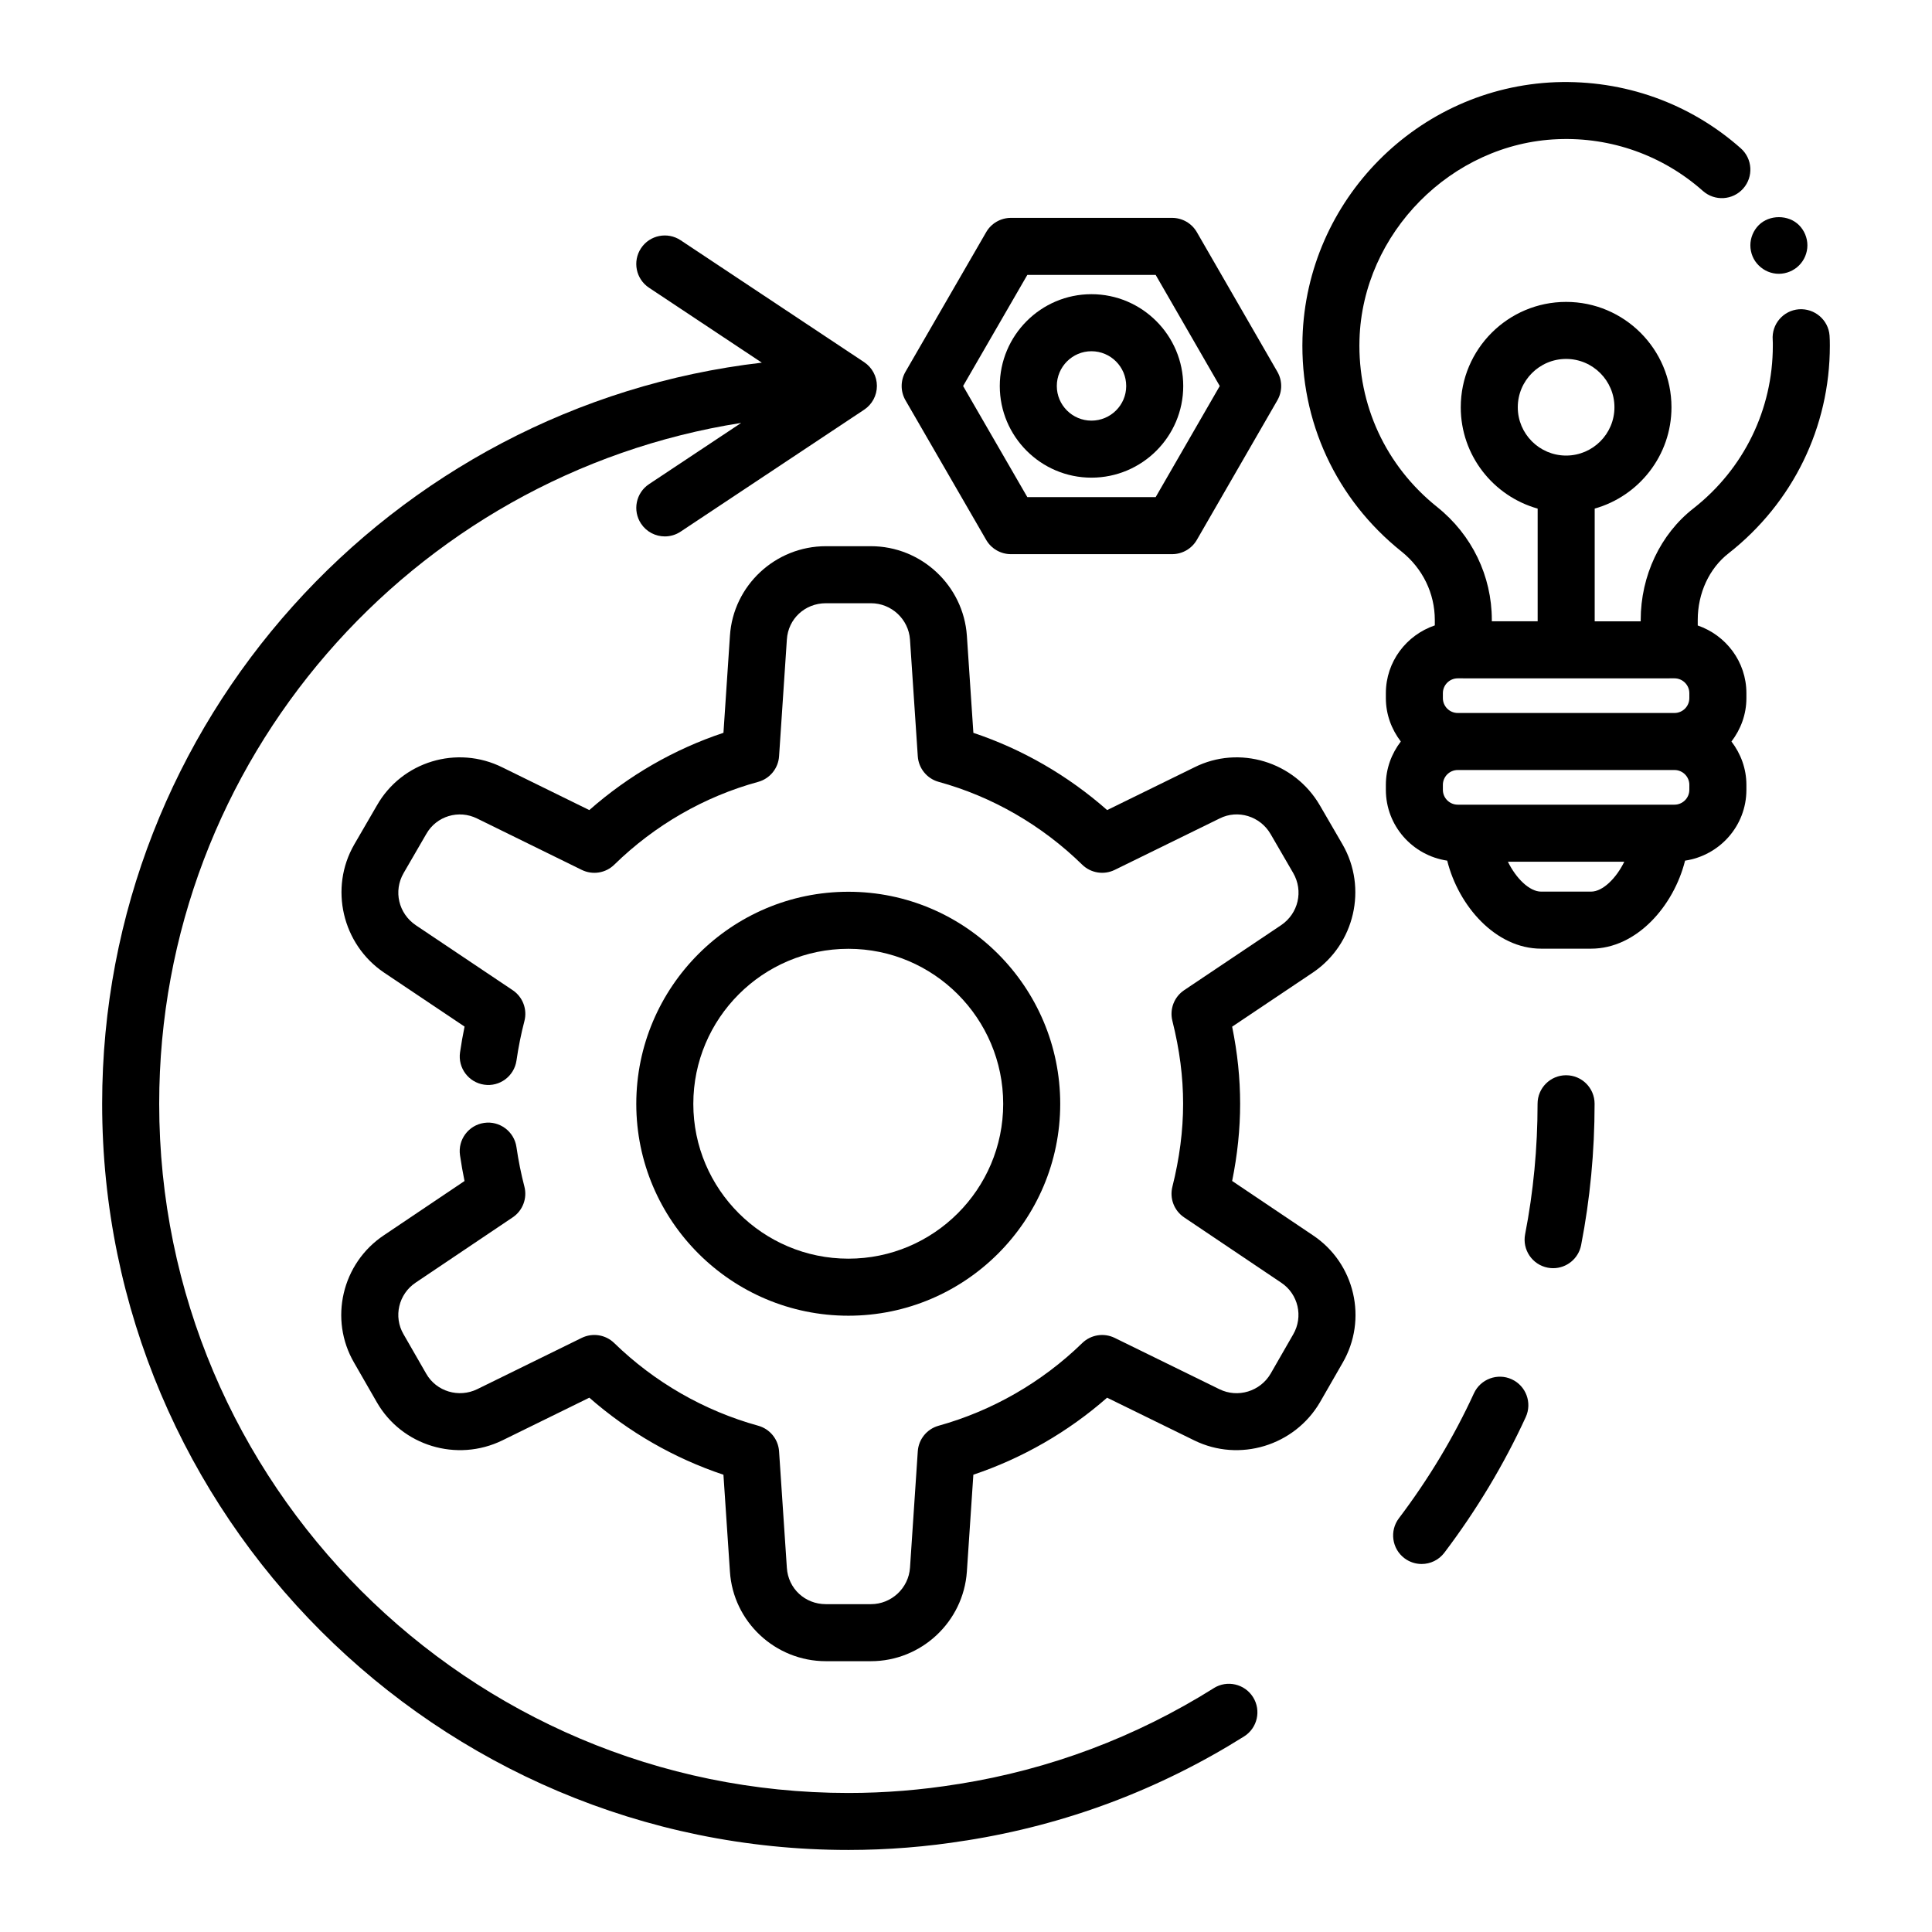 <?xml version="1.0" encoding="UTF-8"?>
<!-- Uploaded to: ICON Repo, www.iconrepo.com, Generator: ICON Repo Mixer Tools -->
<svg fill="#000000" width="800px" height="800px" version="1.1" viewBox="144 144 512 512" xmlns="http://www.w3.org/2000/svg">
 <g>
  <path d="m615.42 216.56c1.965 0 3.93-0.809 5.34-2.215 1.41-1.41 2.219-3.324 2.219-5.34 0-1.965-0.809-3.93-2.219-5.34-2.82-2.82-7.856-2.82-10.676 0-1.41 1.41-2.219 3.375-2.219 5.34 0 2.016 0.809 3.981 2.219 5.34 1.406 1.406 3.316 2.215 5.336 2.215z"/>
  <path d="m491.93 471.36-21.398-14.391c1.406-6.922 2.117-13.777 2.117-20.449 0-6.738-0.695-13.469-2.117-20.441l21.422-14.363c11.051-7.488 14.496-22.387 7.836-33.93l-5.996-10.328c-6.762-11.652-21.41-16.07-33.289-10.098l-23.098 11.32c-10.383-9.152-22.477-16.137-35.453-20.469l-1.723-25.75c-0.922-13.293-12.09-23.711-25.422-23.711h-11.941c-13.402 0-24.57 10.434-25.426 23.73l-1.719 25.723c-13.02 4.324-25.145 11.309-35.551 20.477l-22.996-11.293c-12.055-6.023-26.68-1.57-33.297 10.07l-6.004 10.344c-6.648 11.527-3.203 26.426 7.879 33.934l21.359 14.32c-0.461 2.238-0.867 4.523-1.199 6.828-0.602 4.129 2.262 7.965 6.391 8.566 4.117 0.617 7.965-2.258 8.566-6.391 0.523-3.602 1.23-7.121 2.102-10.465 0.812-3.109-0.434-6.394-3.106-8.184l-25.664-17.207c-4.602-3.117-5.992-9.074-3.242-13.832l6.023-10.387c2.688-4.715 8.59-6.5 13.48-4.055l27.711 13.605c2.883 1.41 6.328 0.859 8.613-1.383 10.707-10.469 23.887-18.059 38.117-21.941 3.109-0.848 5.34-3.574 5.555-6.789l2.066-30.953c0.348-5.477 4.797-9.605 10.344-9.605h11.941c5.426 0 9.969 4.234 10.344 9.625l2.066 30.934c0.215 3.207 2.441 5.93 5.539 6.781 14.184 3.898 27.336 11.484 38.031 21.945 2.297 2.242 5.75 2.785 8.609 1.387l27.828-13.641c4.812-2.422 10.742-0.602 13.496 4.148l5.984 10.309c2.762 4.777 1.367 10.734-3.199 13.828l-25.695 17.23c-2.652 1.777-3.898 5.023-3.125 8.117 1.918 7.648 2.848 14.844 2.848 21.992 0 7.102-0.961 14.496-2.844 21.984-0.781 3.09 0.461 6.34 3.109 8.117l25.73 17.305c4.516 3 5.922 9.008 3.168 13.719l-5.965 10.383c-2.746 4.707-8.699 6.531-13.578 4.129l-27.758-13.602c-2.856-1.395-6.301-0.855-8.594 1.371-10.66 10.375-23.824 17.949-38.066 21.91-3.094 0.859-5.305 3.578-5.519 6.777l-2.062 30.863c-0.379 5.406-4.922 9.645-10.348 9.645h-11.941c-5.543 0-9.992-4.129-10.344-9.625l-2.066-30.883c-0.215-3.207-2.434-5.922-5.531-6.781-14.289-3.945-27.484-11.523-38.156-21.91-2.293-2.231-5.727-2.766-8.602-1.371l-27.695 13.594c-4.906 2.394-10.832 0.605-13.512-4.074l-6.023-10.48c-2.727-4.664-1.32-10.668 3.234-13.695l25.695-17.281c2.668-1.789 3.906-5.07 3.094-8.176-0.871-3.344-1.578-6.863-2.102-10.465-0.602-4.133-4.477-7-8.566-6.391-4.129 0.602-6.992 4.434-6.391 8.566 0.336 2.309 0.738 4.594 1.199 6.836l-21.332 14.348c-11.18 7.43-14.641 22.316-7.91 33.836l5.988 10.418c6.613 11.566 21.219 16.004 33.27 10.137l23.059-11.32c10.371 9.094 22.496 16.062 35.539 20.418l1.719 25.664c0.855 13.316 12.023 23.75 25.426 23.75h11.941c13.332 0 24.5-10.414 25.426-23.73l1.719-25.691c13-4.367 25.094-11.328 35.445-20.41l23.105 11.32c11.938 5.859 26.555 1.438 33.312-10.121l5.965-10.383c6.758-11.57 3.293-26.457-7.848-33.859z"/>
  <path d="m424.97 436.54c0-30.996-25.188-56.215-56.137-56.215-30.996 0-56.211 25.219-56.211 56.215 0 30.953 25.215 56.137 56.211 56.137 30.949 0 56.137-25.184 56.137-56.137zm-97.234 0c0-22.66 18.434-41.098 41.098-41.098 22.621 0 41.023 18.438 41.023 41.098 0 22.621-18.402 41.02-41.023 41.02-22.664 0-41.098-18.398-41.098-41.02z"/>
  <path d="m544.63 509.53c-3.773-1.742-8.277-0.078-10.023 3.711-5.305 11.547-11.996 22.688-19.883 33.117-2.519 3.328-1.859 8.07 1.465 10.586 1.367 1.031 2.965 1.531 4.555 1.531 2.289 0 4.547-1.031 6.031-3 8.547-11.297 15.797-23.383 21.562-35.922 1.746-3.793 0.086-8.281-3.707-10.023z"/>
  <path d="m465.65 591.39c-20.715 12.992-43.426 21.527-67.512 25.375-0.129 0.012-0.254 0.031-0.383 0.051-9.535 1.551-19.266 2.34-28.926 2.34-100.71 0-182.64-81.934-182.64-182.65 0-91.047 66.969-166.74 154.24-180.43l-24.43 16.227c-3.477 2.309-4.422 7-2.109 10.477 1.453 2.188 3.852 3.375 6.297 3.375 1.438 0 2.894-0.41 4.176-1.262l48.652-32.32c2.106-1.398 3.375-3.766 3.375-6.297s-1.27-4.894-3.375-6.297l-48.652-32.32c-3.477-2.301-8.172-1.359-10.477 2.113-2.312 3.477-1.367 8.168 2.109 10.477l29.898 19.859c-98.273 11.418-174.82 95.113-174.82 196.39 0 109.05 88.711 197.76 197.76 197.76 10.367 0 20.812-0.836 31.047-2.488 0.109-0.012 0.223-0.027 0.328-0.043 26.223-4.144 50.945-13.41 73.477-27.547 3.539-2.215 4.606-6.879 2.387-10.418-2.227-3.539-6.894-4.602-10.418-2.383z"/>
  <path d="m559.03 428.95c-4.172 0-7.559 3.383-7.559 7.559 0 11.695-1.105 23.324-3.297 34.574-0.797 4.098 1.879 8.062 5.977 8.859 0.488 0.094 0.969 0.141 1.453 0.141 3.543 0 6.707-2.508 7.41-6.117 2.371-12.191 3.57-24.793 3.57-37.457 0.004-4.176-3.379-7.559-7.555-7.559z"/>
  <path d="m602.11 290.62c17.043-13.391 26.82-33.441 26.82-55.012 0-0.898-0.012-1.797-0.078-2.695-0.32-4.164-3.984-7.238-8.113-6.953-4.164 0.32-7.277 3.953-6.953 8.117 0.039 0.508 0.031 1.023 0.031 1.535 0 16.902-7.672 32.621-21.008 43.098-8.773 6.809-14.008 17.871-14.008 29.598v0.348h-12.191v-29.875c11.723-3.312 20.348-14.082 20.348-26.852 0-15.398-12.527-27.922-27.922-27.922-15.395 0-27.922 12.527-27.922 27.922 0 12.777 8.641 23.555 20.379 26.855v29.867h-12.145v-0.348c0-11.664-5.273-22.574-14.48-29.938-13.598-10.859-21.102-27.047-20.59-44.402 0.836-28.172 24.402-51.98 52.547-53.078 14.156-0.586 27.867 4.32 38.469 13.723 3.133 2.773 7.906 2.473 10.668-0.641 2.769-3.125 2.484-7.902-0.641-10.668-13.535-11.996-30.953-18.168-49.086-17.516-36.527 1.426-65.98 31.18-67.059 67.734-0.66 22.156 8.914 42.805 26.254 56.656 5.598 4.477 8.809 11.086 8.809 18.129v1.434c-7.516 2.555-12.973 9.602-12.973 17.969v1.301c0 4.336 1.512 8.293 3.961 11.5-2.449 3.207-3.961 7.16-3.961 11.5v1.301c0 9.551 7.082 17.406 16.258 18.773 2.981 11.965 12.801 23.328 24.902 23.328h13.227c12.105 0 21.926-11.367 24.906-23.328 9.176-1.367 16.254-9.227 16.254-18.773v-1.301c0-4.336-1.512-8.293-3.961-11.5 2.449-3.207 3.961-7.16 3.961-11.5v-1.301c0-8.34-5.418-15.367-12.895-17.945v-1.457c-0.008-7.094 3.043-13.691 8.191-17.684zm-55.883-38.691c0-7.062 5.746-12.809 12.809-12.809 7.059 0 12.809 5.746 12.809 12.809 0 7.043-5.715 12.77-12.75 12.801-0.016 0-0.027-0.004-0.043-0.004-0.02 0-0.035 0.004-0.055 0.004-7.043-0.023-12.77-5.754-12.77-12.801zm19.418 128.36h-13.227c-3.106 0-6.672-3.547-8.812-7.93h30.852c-2.141 4.383-5.703 7.93-8.812 7.93zm26.047-26.984c0 2.172-1.766 3.941-3.941 3.941h-57.434c-2.176 0-3.941-1.77-3.941-3.941v-1.301c0-2.172 1.766-3.941 3.941-3.941h57.438c2.176 0 3.941 1.77 3.941 3.941zm0-24.297c0 2.172-1.766 3.941-3.941 3.941h-57.434c-2.176 0-3.941-1.77-3.941-3.941v-1.301c0-2.172 1.766-3.941 3.941-3.941h1.402c0.023 0 0.047 0.008 0.074 0.008h54.562c0.023 0 0.047-0.008 0.074-0.008h1.324c2.176 0 3.941 1.77 3.941 3.941z"/>
  <path d="m405.35 287.08c1.352 2.336 3.848 3.777 6.543 3.777h42.734c2.699 0 5.195-1.441 6.547-3.781l21.344-37c1.344-2.336 1.344-5.215 0-7.551l-21.344-37.004c-1.352-2.34-3.848-3.781-6.547-3.781h-42.734c-2.695 0-5.191 1.438-6.543 3.777l-21.387 37.004c-1.352 2.34-1.352 5.223 0 7.562zm10.902-70.227h34.012l16.984 29.445-16.984 29.445h-34.012l-17.02-29.445z"/>
  <path d="m457.57 246.3c0-13.418-10.914-24.336-24.328-24.336-13.391 0-24.289 10.918-24.289 24.336 0 13.391 10.898 24.285 24.289 24.285 13.418 0 24.328-10.895 24.328-24.285zm-33.504 0c0-5.086 4.117-9.219 9.176-9.219 5.082 0 9.215 4.137 9.215 9.219 0 5.059-4.133 9.172-9.215 9.172-5.059 0-9.176-4.113-9.176-9.172z"/>
 </g>
</svg>